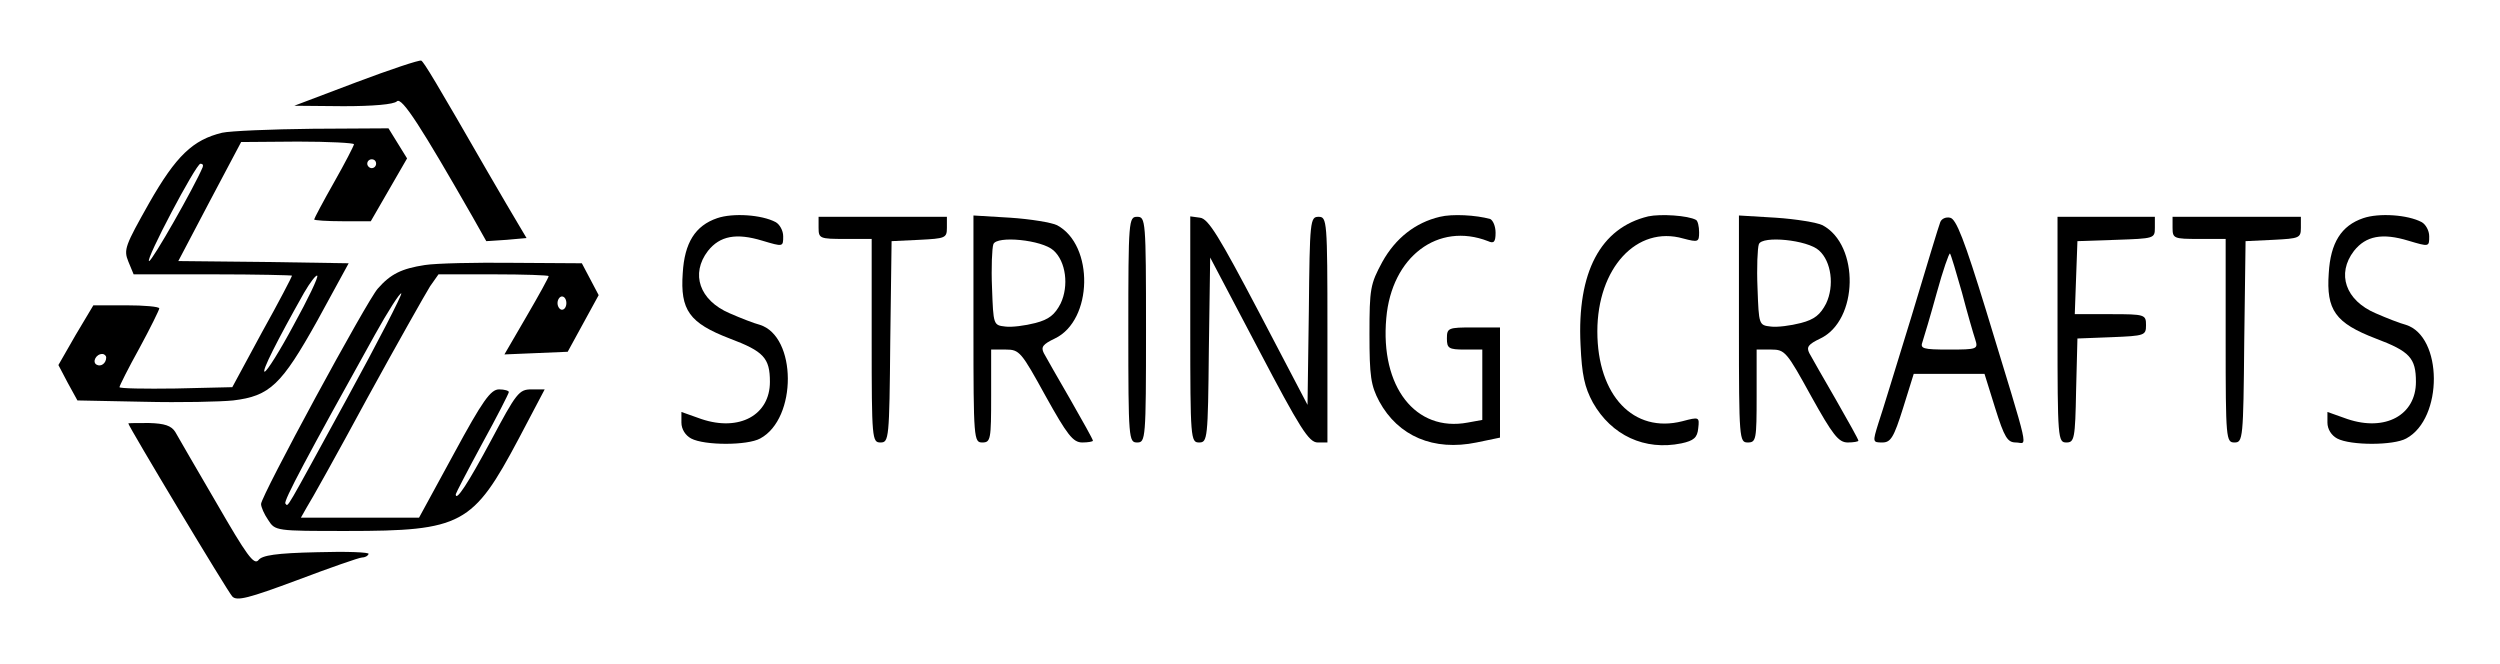<?xml version="1.0" standalone="no"?>
<!DOCTYPE svg PUBLIC "-//W3C//DTD SVG 20010904//EN"
 "http://www.w3.org/TR/2001/REC-SVG-20010904/DTD/svg10.dtd">
<svg version="1.0" xmlns="http://www.w3.org/2000/svg"
 width="565pt" height="150pt" viewBox="0 0 565 150"
 preserveAspectRatio="xMidYMid meet">

<g transform="translate(0,150) scale(0.1,-0.1)"
fill="#000000" stroke="none">
<path d="M805 1314 l-140 -53 111 -1 c67 0 114 4 121 11 11 11 56 -60 171
-261 l31 -55 46 3 45 4 -19 32 c-10 17 -41 69 -68 116 -118 205 -145 250 -151
253 -4 2 -70 -20 -147 -49z"/>
<path d="M502 1200 c-66 -16 -104 -52 -165 -159 -54 -96 -58 -105 -47 -132
l12 -29 179 0 c99 0 179 -2 179 -3 0 -2 -30 -60 -68 -128 l-67 -124 -128 -3
c-70 -1 -127 0 -127 3 0 3 20 43 45 88 25 46 45 87 45 90 0 4 -34 7 -75 7
l-74 0 -40 -67 -39 -68 21 -40 22 -40 150 -3 c83 -2 173 0 202 3 83 10 109 35
190 180 l71 130 -192 3 -193 2 71 135 71 134 128 1 c70 0 127 -3 127 -6 0 -3
-20 -42 -45 -86 -25 -44 -45 -82 -45 -84 0 -2 29 -4 64 -4 l64 0 41 71 41 71
-21 34 -21 34 -171 -1 c-95 -1 -187 -5 -205 -9z m348 -70 c0 -5 -4 -10 -10
-10 -5 0 -10 5 -10 10 0 6 5 10 10 10 6 0 10 -4 10 -10z m-392 -8 c-19 -45
-114 -212 -121 -212 -10 0 106 220 116 220 5 0 7 -3 5 -8z m206 -356 c-31 -58
-61 -106 -66 -106 -7 0 27 68 89 178 14 24 27 41 30 39 3 -3 -21 -53 -53 -111z
m-424 -74 c0 -13 -12 -22 -22 -16 -10 6 -1 24 13 24 5 0 9 -4 9 -8z"/>
<path d="M1621 1007 c-50 -17 -74 -56 -78 -124 -6 -84 15 -113 106 -148 77
-29 91 -44 91 -98 0 -75 -69 -113 -155 -84 l-45 16 0 -24 c0 -15 9 -29 22 -36
30 -16 127 -16 156 0 84 45 83 231 -1 257 -12 3 -43 15 -68 26 -68 29 -89 89
-49 141 27 34 64 41 123 23 47 -14 47 -14 47 10 0 13 -8 27 -17 32 -32 17 -97
21 -132 9z"/>
<path d="M3254 1010 c-55 -13 -100 -48 -130 -102 -27 -50 -29 -60 -29 -163 0
-95 3 -116 22 -152 43 -79 123 -113 220 -93 l53 11 0 125 0 124 -60 0 c-57 0
-60 -1 -60 -25 0 -22 4 -25 40 -25 l40 0 0 -80 0 -79 -33 -6 c-118 -22 -198
81 -184 236 12 139 117 218 230 174 13 -6 17 -2 17 19 0 15 -6 28 -12 31 -32
9 -86 12 -114 5z"/>
<path d="M3725 1011 c-108 -26 -161 -126 -153 -290 3 -68 9 -96 28 -131 42
-74 117 -109 200 -92 28 6 36 13 38 34 3 26 2 26 -36 16 -110 -28 -192 58
-192 203 0 143 89 240 194 210 34 -9 36 -8 36 14 0 13 -3 26 -7 28 -18 10 -80
14 -108 8z"/>
<path d="M5341 1007 c-50 -17 -74 -56 -78 -124 -6 -84 15 -113 106 -148 77
-29 91 -44 91 -98 0 -75 -69 -113 -155 -84 l-45 16 0 -24 c0 -15 9 -29 22 -36
30 -16 127 -16 156 0 84 45 83 231 -1 257 -12 3 -43 15 -68 26 -68 29 -89 89
-49 141 27 34 64 41 123 23 47 -14 47 -14 47 10 0 13 -8 27 -17 32 -32 17 -97
21 -132 9z"/>
<path d="M1850 985 c0 -24 3 -25 60 -25 l60 0 0 -230 c0 -223 1 -230 20 -230
19 0 20 8 22 228 l3 227 63 3 c58 3 62 4 62 27 l0 25 -145 0 -145 0 0 -25z"/>
<path d="M2200 756 c0 -249 1 -256 20 -256 19 0 20 7 20 105 l0 105 33 0 c31
0 35 -5 90 -105 49 -88 62 -105 83 -105 13 0 24 2 24 4 0 3 -23 44 -51 93 -28
48 -55 96 -60 105 -7 14 -2 20 25 33 86 41 89 211 5 256 -12 6 -60 14 -106 17
l-83 5 0 -257z m181 178 c28 -25 35 -80 16 -120 -13 -25 -26 -36 -57 -44 -23
-6 -54 -10 -68 -8 -27 3 -27 4 -30 87 -2 46 0 91 3 99 7 20 110 10 136 -14z"/>
<path d="M2550 755 c0 -248 1 -255 20 -255 19 0 20 7 20 255 0 248 -1 255 -20
255 -19 0 -20 -7 -20 -255z"/>
<path d="M2690 756 c0 -248 1 -256 20 -256 19 0 20 8 22 209 l3 209 110 -209
c93 -177 113 -209 133 -209 l22 0 0 255 c0 247 -1 255 -20 255 -19 0 -20 -8
-22 -212 l-3 -213 -110 210 c-89 169 -114 211 -133 213 l-22 3 0 -255z"/>
<path d="M3930 756 c0 -249 1 -256 20 -256 19 0 20 7 20 105 l0 105 33 0 c31
0 35 -5 90 -105 49 -88 62 -105 83 -105 13 0 24 2 24 4 0 3 -23 44 -51 93 -28
48 -55 96 -60 105 -7 14 -2 20 25 33 86 41 89 211 5 256 -12 6 -60 14 -106 17
l-83 5 0 -257z m181 178 c28 -25 35 -80 16 -120 -13 -25 -26 -36 -57 -44 -23
-6 -54 -10 -68 -8 -27 3 -27 4 -30 87 -2 46 0 91 3 99 7 20 110 10 136 -14z"/>
<path d="M4385 998 c-3 -7 -32 -103 -65 -213 -34 -110 -67 -219 -75 -242 -13
-42 -13 -43 9 -43 19 0 26 11 47 78 l24 77 80 0 80 0 24 -77 c21 -67 28 -78
47 -78 26 0 35 -38 -68 300 -48 156 -67 206 -81 208 -9 2 -19 -2 -22 -10z m49
-159 c12 -46 26 -94 30 -106 7 -22 5 -23 -59 -23 -60 0 -66 2 -60 18 3 9 18
59 32 110 14 51 28 91 30 89 2 -2 14 -42 27 -88z"/>
<path d="M4650 755 c0 -247 1 -255 20 -255 18 0 20 8 22 118 l3 117 78 3 c74
3 77 4 77 27 0 24 -2 25 -80 25 l-81 0 3 83 3 82 88 3 c85 3 87 3 87 27 l0 25
-110 0 -110 0 0 -255z"/>
<path d="M4910 985 c0 -24 3 -25 60 -25 l60 0 0 -230 c0 -223 1 -230 20 -230
19 0 20 8 22 228 l3 227 63 3 c58 3 62 4 62 27 l0 25 -145 0 -145 0 0 -25z"/>
<path d="M960 901 c-52 -8 -77 -20 -106 -53 -24 -26 -264 -469 -264 -487 0 -7
7 -23 16 -36 16 -25 17 -25 178 -25 260 0 285 14 388 208 l59 112 -30 0 c-28
0 -34 -8 -91 -115 -52 -97 -80 -140 -80 -122 0 2 27 54 60 115 33 60 60 113
60 116 0 3 -10 6 -22 6 -19 0 -37 -25 -102 -145 l-79 -145 -134 0 -133 0 13
23 c8 12 70 123 137 247 68 124 132 237 142 253 l19 27 125 0 c68 0 124 -2
124 -4 0 -3 -22 -43 -50 -91 l-50 -86 72 3 71 3 35 64 35 64 -19 36 -19 36
-155 1 c-85 1 -175 -1 -200 -5z m-176 -302 c-144 -263 -132 -244 -139 -237 -5
5 49 106 202 381 30 54 57 96 60 94 2 -3 -53 -110 -123 -238z m496 216 c0 -8
-4 -15 -10 -15 -5 0 -10 7 -10 15 0 8 5 15 10 15 6 0 10 -7 10 -15z"/>
<path d="M290 543 c0 -6 225 -381 235 -391 10 -11 37 -4 147 37 74 28 140 51
146 51 6 0 13 3 15 8 3 4 -50 6 -116 4 -93 -2 -125 -7 -133 -18 -10 -12 -27
12 -94 128 -46 79 -88 151 -94 162 -9 14 -24 19 -59 20 -26 0 -47 0 -47 -1z"/>
</g>
</svg>

